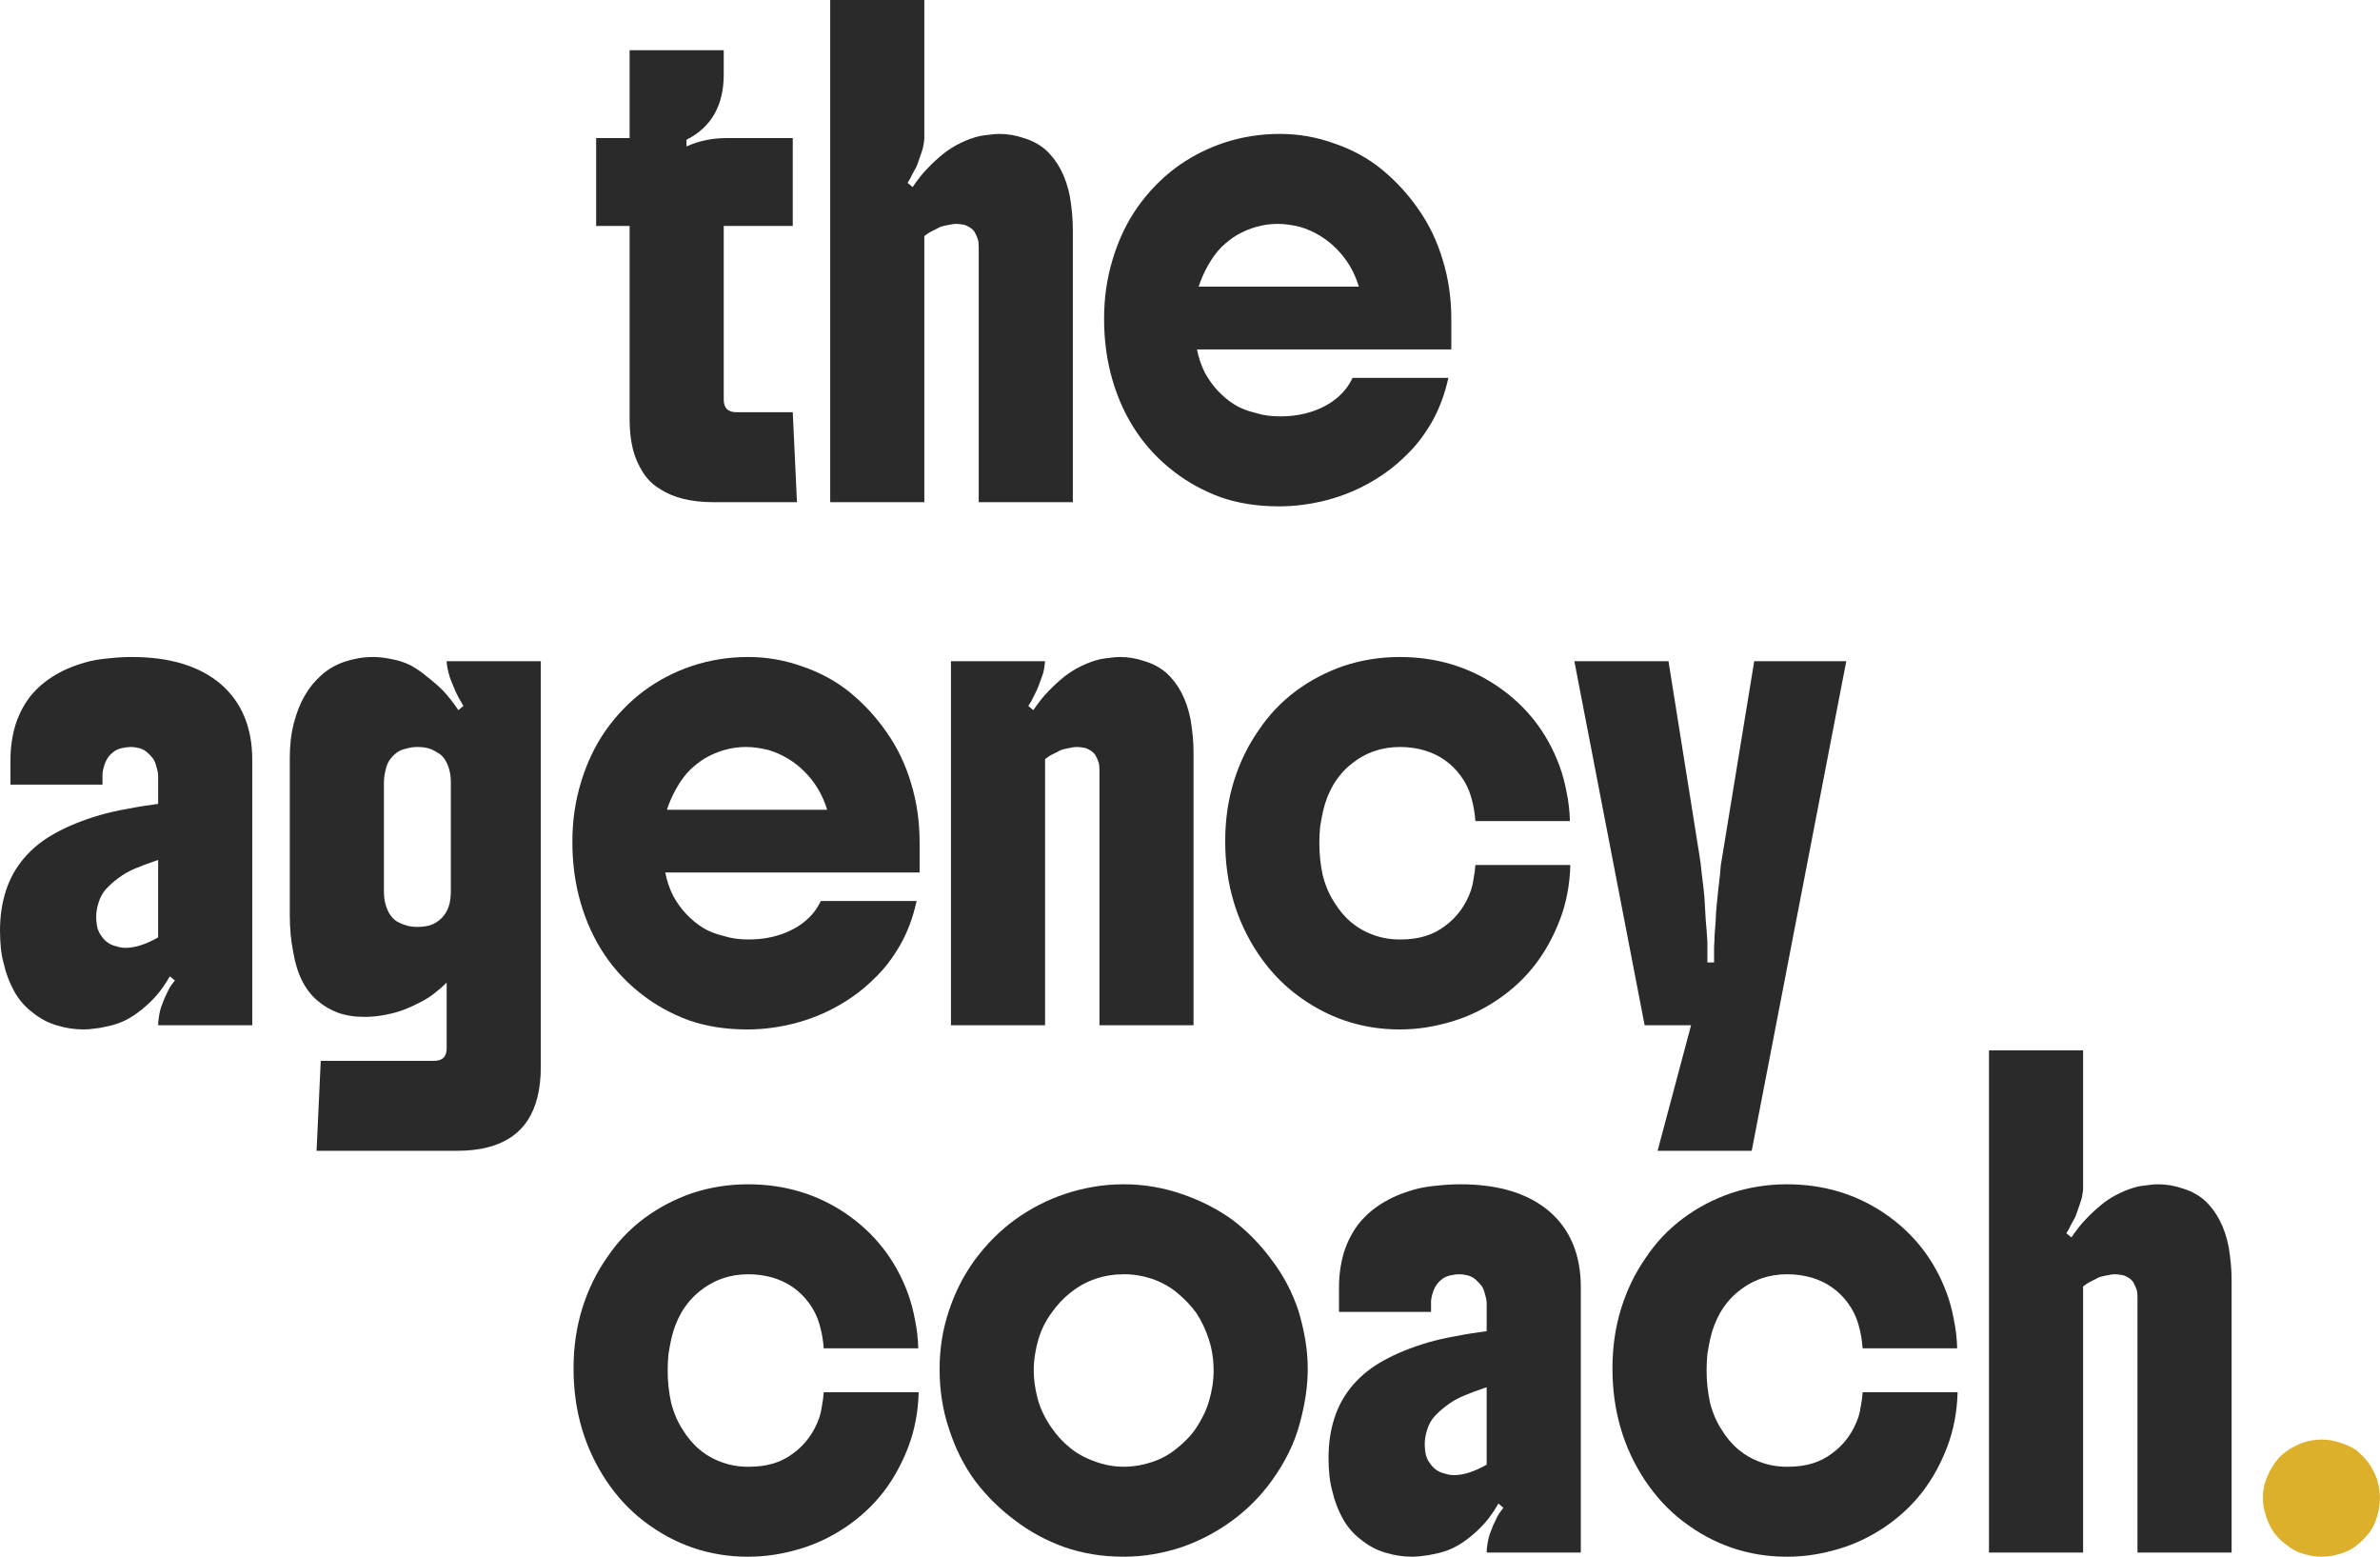 <svg xmlns="http://www.w3.org/2000/svg" id="Layer_2" data-name="Layer 2" viewBox="0 0 568.91 372"><defs><style>      .cls-1 {        fill: #ddb02b;      }      .cls-2 {        fill: #2a2a2a;      }    </style></defs><g id="Layer_1-2" data-name="Layer 1"><g><path class="cls-2" d="M346.92,76.2v7.3h-60.8c.4,2,1.04,3.87,1.9,5.6.94,1.67,1.97,3.1,3.1,4.3,1.27,1.33,2.6,2.43,4,3.3,1.4.87,3.1,1.53,5.1,2,.87.27,1.77.47,2.7.6,1,.13,2.04.2,3.1.2,3.2,0,6.14-.53,8.8-1.6,2.67-1.07,4.84-2.57,6.5-4.5.4-.47.77-.97,1.1-1.5.34-.53.64-1.07.9-1.6h22.9c-.93,4.13-2.3,7.73-4.1,10.8-1.8,3.07-3.8,5.63-6,7.7-2.53,2.53-5.4,4.7-8.6,6.5-3.13,1.8-6.56,3.2-10.3,4.2-1.8.47-3.66.83-5.6,1.1-1.93.27-3.9.4-5.9.4-5.13,0-9.8-.73-14-2.2-4.13-1.53-7.83-3.57-11.1-6.1-7.13-5.47-12.03-12.77-14.7-21.9-1.33-4.53-2-9.4-2-14.6s.7-9.8,2.1-14.4c1.4-4.6,3.37-8.7,5.9-12.3,2.6-3.67,5.64-6.8,9.1-9.4,3.54-2.6,7.4-4.6,11.6-6,4.27-1.4,8.7-2.1,13.3-2.1s8.84.77,13.1,2.3c4.27,1.47,8.04,3.53,11.3,6.2,3.4,2.8,6.34,6,8.8,9.6,2.54,3.6,4.47,7.67,5.8,12.2,1.34,4.4,2,9.03,2,13.9ZM286.52,68.5h38.3c-1.06-3.53-2.86-6.57-5.4-9.1-2.46-2.47-5.36-4.2-8.7-5.2-.86-.2-1.73-.37-2.6-.5-.86-.13-1.76-.2-2.7-.2-3.4,0-6.66.9-9.8,2.7-1.13.67-2.33,1.6-3.6,2.8-1.2,1.2-2.3,2.7-3.3,4.5-.93,1.67-1.66,3.33-2.2,5Z"></path><path class="cls-2" d="M220.95,0v33c0,.4-.07.93-.2,1.6-.07.6-.27,1.33-.6,2.2-.33.93-.6,1.7-.8,2.3-.2.6-.6,1.4-1.2,2.4-.2.4-.4.8-.6,1.2-.2.33-.4.67-.6,1l1.2,1c1.27-1.87,2.47-3.37,3.6-4.5,1.13-1.2,2.4-2.37,3.8-3.5,1.27-1,2.67-1.87,4.2-2.6s3.03-1.27,4.5-1.6c.73-.13,1.47-.23,2.2-.3.8-.13,1.6-.2,2.4-.2,2,0,3.97.33,5.9,1,2,.6,3.73,1.53,5.2,2.8,2.93,2.67,4.87,6.4,5.8,11.2.2,1.2.37,2.47.5,3.8.13,1.33.2,2.73.2,4.2v65h-22.5v-61c0-.8-.07-1.4-.2-1.8-.13-.47-.4-1.07-.8-1.8-.27-.4-.67-.77-1.2-1.1-.53-.33-1-.53-1.4-.6-.67-.13-1.27-.2-1.8-.2s-1.03.07-1.5.2c-.47.07-.97.17-1.5.3-.6.13-1.1.33-1.5.6-.4.2-.93.47-1.6.8-.27.13-.53.3-.8.5-.2.13-.43.3-.7.5v63.6h-22.5V0h22.5Z"></path><path class="cls-2" d="M173,12v5.8c0,7.4-2.97,12.6-8.9,15.6v1.6c2.93-1.33,6.1-2,9.5-2h15.9v21h-16.5v41.5c0,2,1,3,3,3h13.5l1,21.5h-20c-2.67,0-5.07-.27-7.2-.8-2.13-.53-4-1.33-5.6-2.4-1.6-.93-2.93-2.23-4-3.9s-1.87-3.5-2.4-5.5c-.53-2.13-.8-4.53-.8-7.2v-46.2h-8v-21h8V12h22.5Z"></path><path class="cls-2" d="M398.83,158l7.4,46.4c.2,1.13.4,2.73.6,4.8.27,2.07.47,3.83.6,5.3.14,2.13.24,3.9.3,5.3.14,1.4.27,3.17.4,5.3v4.9h1.6v-3.8c.07-.8.1-1.6.1-2.4.07-.8.17-2.13.3-4,0-.87.07-1.93.2-3.2.14-1.33.27-2.67.4-4,.14-1.33.27-2.47.4-3.4.07-.8.14-1.6.2-2.4.14-.87.27-1.67.4-2.4l7.6-46.4h22l-22.6,117h-22.5l8-30h-11.1l-16.8-87h22.5Z"></path><path class="cls-2" d="M352.67,206.7h22.7c-.13,4.73-.96,9.1-2.5,13.1-1.53,4-3.5,7.57-5.9,10.7-2.46,3.2-5.46,6-9,8.4-3.46,2.33-7.1,4.07-10.9,5.2-2,.6-4.03,1.07-6.1,1.4-2.06.33-4.2.5-6.4.5-9.2,0-17.5-2.83-24.9-8.5-3.4-2.6-6.4-5.83-9-9.7-2.6-3.93-4.53-8.07-5.8-12.4-1.33-4.47-2-9.27-2-14.4s.7-9.93,2.1-14.4c1.4-4.47,3.37-8.5,5.9-12.1,2.4-3.6,5.34-6.7,8.8-9.3,3.47-2.6,7.34-4.63,11.6-6.1,4.27-1.4,8.7-2.1,13.3-2.1,8.74,0,16.54,2.33,23.4,7,6.94,4.73,11.87,11.07,14.8,19,.74,2,1.3,4.1,1.7,6.3.47,2.2.74,4.5.8,6.9h-22.6c-.13-1.93-.46-3.83-1-5.7-.53-1.87-1.36-3.57-2.5-5.1-2.2-3-5.1-5.03-8.7-6.1-1.86-.53-3.8-.8-5.8-.8-2.2,0-4.26.33-6.2,1-1.93.67-3.76,1.7-5.5,3.1-1.66,1.33-3.1,3-4.3,5-1.13,2-1.93,4.07-2.4,6.2-.26,1.2-.5,2.43-.7,3.7-.13,1.27-.2,2.6-.2,4,0,2.6.27,5.13.8,7.6.6,2.4,1.5,4.53,2.7,6.4,2.34,3.87,5.47,6.5,9.4,7.9,1.94.73,4.07,1.1,6.4,1.1s4.27-.27,6-.8c1.74-.53,3.3-1.33,4.7-2.4,2.94-2.13,5.04-5.03,6.3-8.7.27-.87.47-1.8.6-2.8.2-1,.34-2.03.4-3.1Z"></path><path class="cls-2" d="M227.3,158h22.5c0,.27-.07.83-.2,1.7-.13.8-.3,1.43-.5,1.9-.27.73-.53,1.47-.8,2.2-.27.73-.67,1.6-1.2,2.6-.2.4-.4.8-.6,1.2-.2.33-.43.7-.7,1.1l1.2,1c1.27-1.87,2.47-3.37,3.6-4.5,1.13-1.2,2.4-2.37,3.8-3.5,1.27-1,2.67-1.87,4.2-2.6,1.53-.73,3.03-1.27,4.5-1.6.73-.13,1.47-.23,2.2-.3.8-.13,1.6-.2,2.4-.2,2,0,3.97.33,5.9,1,2,.6,3.73,1.53,5.2,2.8,2.94,2.67,4.87,6.4,5.8,11.2.2,1.2.37,2.47.5,3.8.14,1.33.2,2.73.2,4.2v65h-22.49v-61c0-.8-.07-1.4-.2-1.8-.13-.47-.4-1.07-.8-1.8-.27-.4-.67-.77-1.2-1.1-.53-.33-1-.53-1.4-.6-.67-.13-1.27-.2-1.8-.2s-1.03.07-1.5.2c-.47.07-.97.17-1.5.3-.6.13-1.1.33-1.5.6-.4.2-.93.47-1.6.8-.27.13-.53.3-.8.5-.2.13-.43.3-.7.5v63.6h-22.5v-87Z"></path><path class="cls-2" d="M219.82,201.2v7.3h-60.8c.4,2,1.03,3.87,1.9,5.6.93,1.67,1.97,3.1,3.1,4.3,1.27,1.33,2.6,2.43,4,3.3,1.4.87,3.1,1.53,5.1,2,.87.27,1.77.47,2.7.6,1,.13,2.03.2,3.1.2,3.2,0,6.13-.53,8.8-1.6,2.67-1.07,4.83-2.57,6.5-4.5.4-.47.77-.97,1.1-1.5.33-.53.63-1.07.9-1.6h22.9c-.93,4.13-2.3,7.73-4.1,10.8-1.8,3.07-3.8,5.63-6,7.7-2.53,2.53-5.4,4.7-8.6,6.5-3.13,1.8-6.57,3.2-10.3,4.2-1.8.47-3.67.83-5.6,1.1-1.93.27-3.9.4-5.9.4-5.13,0-9.8-.73-14-2.2-4.13-1.53-7.83-3.57-11.1-6.1-7.13-5.47-12.03-12.77-14.7-21.9-1.33-4.53-2-9.4-2-14.6s.7-9.8,2.1-14.4c1.4-4.6,3.37-8.7,5.9-12.3,2.6-3.67,5.63-6.8,9.1-9.4,3.53-2.6,7.4-4.6,11.6-6,4.27-1.4,8.7-2.1,13.3-2.1s8.83.77,13.1,2.3c4.27,1.47,8.03,3.53,11.3,6.2,3.4,2.8,6.33,6,8.8,9.6,2.53,3.6,4.47,7.67,5.8,12.2,1.33,4.4,2,9.03,2,13.9ZM159.42,193.5h38.3c-1.07-3.53-2.87-6.57-5.4-9.1-2.47-2.47-5.37-4.2-8.7-5.2-.87-.2-1.73-.37-2.6-.5-.87-.13-1.77-.2-2.7-.2-3.4,0-6.67.9-9.8,2.7-1.13.67-2.33,1.6-3.6,2.8-1.2,1.2-2.3,2.7-3.3,4.5-.93,1.67-1.67,3.33-2.2,5Z"></path><path class="cls-2" d="M75.67,275l1-21.5h27.1c2,0,3-1,3-3v-15.7c-.93.93-1.97,1.83-3.1,2.7-1.13.87-2.4,1.63-3.8,2.3-1.6.8-3,1.4-4.2,1.8-1.2.4-2.57.73-4.1,1-1.47.27-2.93.4-4.4.4-2.4,0-4.53-.33-6.4-1-1.8-.67-3.43-1.63-4.9-2.9-3-2.53-4.93-6.43-5.8-11.7-.27-1.33-.47-2.73-.6-4.2-.13-1.47-.2-3.03-.2-4.7v-37.4c0-3.07.33-5.87,1-8.4.67-2.53,1.53-4.7,2.6-6.5,1.07-1.87,2.4-3.5,4-4.9,1.67-1.47,3.53-2.53,5.6-3.2,1-.33,2.07-.6,3.2-.8,1.13-.2,2.3-.3,3.5-.3,1.4,0,2.87.17,4.4.5,1.53.27,3,.73,4.4,1.4,1.4.73,2.77,1.67,4.1,2.8,1.4,1.07,2.67,2.17,3.8,3.3,1.2,1.27,2.43,2.83,3.7,4.7l1.2-1c-.33-.6-.73-1.3-1.2-2.1-.47-.87-.83-1.67-1.1-2.4-.27-.6-.57-1.33-.9-2.2-.27-.87-.47-1.63-.6-2.3-.13-.67-.2-1.23-.2-1.7h22.5v97c0,5.33-1.07,9.6-3.2,12.8-2.13,3.2-5.33,5.33-9.6,6.4-2.13.53-4.53.8-7.2.8h-33.6ZM107.77,213v-26c0-2.07-.43-3.83-1.3-5.3-.47-.8-1.07-1.4-1.8-1.8-.73-.47-1.4-.8-2-1-.87-.27-1.83-.4-2.9-.4-.87,0-1.77.13-2.7.4-.93.2-1.7.53-2.3,1-.67.53-1.23,1.13-1.7,1.8-.4.6-.7,1.37-.9,2.3-.27,1.07-.4,2.07-.4,3v26c0,2.07.43,3.83,1.3,5.3.47.8,1.07,1.43,1.8,1.9.73.4,1.43.7,2.1.9.8.27,1.73.4,2.8.4.87,0,1.77-.1,2.7-.3.93-.27,1.73-.67,2.4-1.2.6-.47,1.1-1,1.5-1.6.47-.67.83-1.5,1.1-2.5.2-1,.3-1.97.3-2.9Z"></path><path class="cls-2" d="M0,222.4c0-3.47.47-6.63,1.4-9.5.93-2.93,2.4-5.57,4.4-7.9s4.47-4.3,7.4-5.9c3-1.67,6.53-3.1,10.6-4.3,2.07-.6,4.27-1.1,6.6-1.5,2.33-.47,4.8-.87,7.4-1.2v-6.6c0-.67-.13-1.4-.4-2.2-.2-.87-.47-1.53-.8-2-.4-.53-.83-1-1.3-1.4-.47-.47-1.1-.83-1.9-1.1-.8-.2-1.53-.3-2.2-.3-.6,0-1.33.1-2.2.3-.8.2-1.43.5-1.9.9-1.07.8-1.8,1.9-2.2,3.3-.27.8-.4,1.53-.4,2.2v2.3H2.5v-5.9c0-2.93.4-5.73,1.2-8.4.87-2.67,2.1-5,3.7-7,3.27-3.93,7.97-6.67,14.1-8.2,1.47-.33,3.03-.57,4.7-.7,1.73-.2,3.5-.3,5.3-.3,9.13,0,16.23,2.17,21.3,6.5,5,4.33,7.5,10.37,7.5,18.1v63.4h-22.5c0-.6.07-1.3.2-2.1.13-.87.3-1.6.5-2.2.27-.73.53-1.43.8-2.1.33-.73.7-1.5,1.1-2.3.33-.6.8-1.27,1.4-2l-1.2-1c-1.07,1.87-2.17,3.43-3.3,4.7-1.07,1.2-2.23,2.3-3.5,3.3-1.2,1-2.53,1.87-4,2.6-1.4.67-3,1.17-4.8,1.5-.8.2-1.63.33-2.5.4-.8.13-1.63.2-2.5.2-2.2,0-4.37-.33-6.5-1-2.07-.6-4.03-1.67-5.9-3.2-1.67-1.27-3.07-2.9-4.2-4.9-1.13-2.07-1.97-4.27-2.5-6.6-.33-1.2-.57-2.47-.7-3.8s-.2-2.7-.2-4.1ZM23,219c0,1,.1,1.93.3,2.8.27.8.57,1.4.9,1.8.87,1.33,2.03,2.17,3.5,2.5.8.27,1.57.4,2.3.4,2.27,0,4.87-.83,7.8-2.5v-18.5c-2,.67-3.8,1.33-5.4,2-1.6.67-3,1.47-4.2,2.4-1.07.8-2.03,1.67-2.9,2.6-.8.93-1.37,1.97-1.7,3.1-.4,1.2-.6,2.33-.6,3.4Z"></path><path class="cls-1" d="M555.01,372c-1.47,0-2.97-.23-4.5-.7-1.47-.47-2.74-1.13-3.8-2-1.2-.87-2.24-1.87-3.1-3-.8-1.13-1.44-2.43-1.9-3.9-.54-1.47-.8-2.93-.8-4.4,0-1.67.26-3.17.8-4.5.53-1.4,1.2-2.67,2-3.8.86-1.27,1.86-2.27,3-3,1.13-.8,2.43-1.47,3.9-2,1.46-.47,2.93-.7,4.4-.7s2.96.27,4.5.8c1.53.47,2.8,1.07,3.8,1.8,1.06.87,2,1.83,2.8,2.9.8,1.07,1.5,2.4,2.1,4,.46,1.53.7,3.03.7,4.5,0,1.33-.24,2.8-.7,4.4-.47,1.6-1.1,2.9-1.9,3.9-.87,1.13-1.9,2.17-3.1,3.1-1.14.87-2.4,1.5-3.8,1.9-.67.2-1.37.37-2.1.5-.74.13-1.5.2-2.3.2Z"></path><path class="cls-2" d="M497.94,251v33c0,.4-.07.93-.2,1.6-.07.6-.27,1.33-.6,2.2-.34.93-.6,1.7-.8,2.3-.2.6-.6,1.4-1.2,2.4-.2.4-.4.8-.6,1.2-.2.33-.4.67-.6,1l1.2,1c1.26-1.87,2.46-3.37,3.6-4.5,1.13-1.2,2.4-2.37,3.8-3.5,1.26-1,2.66-1.87,4.2-2.6,1.53-.73,3.03-1.27,4.5-1.6.73-.13,1.46-.23,2.2-.3.8-.13,1.6-.2,2.4-.2,2,0,3.96.33,5.9,1,2,.6,3.73,1.53,5.2,2.8,2.93,2.67,4.86,6.4,5.8,11.2.2,1.2.36,2.47.5,3.8.13,1.33.2,2.73.2,4.2v65h-22.5v-61c0-.8-.07-1.4-.2-1.8-.14-.47-.4-1.07-.8-1.8-.27-.4-.67-.77-1.2-1.1-.54-.33-1-.53-1.4-.6-.67-.13-1.27-.2-1.8-.2s-1.04.07-1.5.2c-.47.07-.97.17-1.5.3-.6.13-1.1.33-1.5.6-.4.2-.94.47-1.6.8-.27.13-.54.3-.8.5-.2.13-.44.3-.7.5v63.6h-22.5v-120h22.5Z"></path><path class="cls-2" d="M445.24,332.7h22.7c-.13,4.73-.97,9.1-2.5,13.1-1.53,4-3.5,7.57-5.9,10.7-2.47,3.2-5.47,6-9,8.4-3.47,2.33-7.1,4.07-10.9,5.2-2,.6-4.03,1.07-6.1,1.4-2.07.33-4.2.5-6.4.5-9.2,0-17.5-2.83-24.9-8.5-3.4-2.6-6.4-5.83-9-9.7-2.6-3.93-4.53-8.07-5.8-12.4-1.33-4.47-2-9.27-2-14.4s.7-9.93,2.1-14.4c1.4-4.47,3.37-8.5,5.9-12.1,2.4-3.6,5.33-6.7,8.8-9.3,3.47-2.6,7.33-4.63,11.6-6.1,4.27-1.4,8.7-2.1,13.3-2.1,8.73,0,16.53,2.33,23.4,7,6.93,4.73,11.87,11.07,14.8,19,.73,2,1.3,4.1,1.7,6.3.47,2.2.73,4.5.8,6.9h-22.6c-.13-1.93-.47-3.83-1-5.7-.53-1.87-1.37-3.57-2.5-5.1-2.2-3-5.1-5.03-8.7-6.1-1.87-.53-3.8-.8-5.8-.8-2.2,0-4.27.33-6.2,1-1.93.67-3.77,1.7-5.5,3.1-1.67,1.33-3.1,3-4.3,5-1.13,2-1.93,4.07-2.4,6.2-.27,1.2-.5,2.43-.7,3.7-.13,1.27-.2,2.6-.2,4,0,2.6.27,5.13.8,7.6.6,2.4,1.5,4.53,2.7,6.4,2.33,3.87,5.47,6.5,9.4,7.9,1.93.73,4.07,1.1,6.4,1.1s4.27-.27,6-.8c1.73-.53,3.3-1.33,4.7-2.4,2.93-2.13,5.03-5.03,6.3-8.7.27-.87.47-1.8.6-2.8.2-1,.33-2.03.4-3.1Z"></path><path class="cls-2" d="M317.57,348.4c0-3.47.46-6.63,1.4-9.5.93-2.93,2.4-5.57,4.4-7.9s4.46-4.3,7.4-5.9c3-1.67,6.53-3.1,10.6-4.3,2.06-.6,4.26-1.1,6.6-1.5,2.33-.47,4.8-.87,7.4-1.2v-6.6c0-.67-.14-1.4-.4-2.2-.2-.87-.47-1.53-.8-2-.4-.53-.84-1-1.3-1.4-.47-.47-1.1-.83-1.9-1.1-.8-.2-1.54-.3-2.2-.3-.6,0-1.34.1-2.2.3-.8.2-1.44.5-1.9.9-1.07.8-1.8,1.9-2.2,3.3-.27.8-.4,1.53-.4,2.2v2.3h-22v-5.9c0-2.93.4-5.73,1.2-8.4.86-2.67,2.1-5,3.7-7,3.26-3.93,7.96-6.67,14.1-8.2,1.46-.33,3.03-.57,4.7-.7,1.73-.2,3.5-.3,5.3-.3,9.13,0,16.23,2.17,21.3,6.5,5,4.33,7.5,10.37,7.5,18.1v63.4h-22.5c0-.6.06-1.3.2-2.1.13-.87.3-1.6.5-2.2.26-.73.53-1.43.8-2.1.33-.73.7-1.5,1.1-2.3.33-.6.8-1.27,1.4-2l-1.2-1c-1.07,1.87-2.17,3.43-3.3,4.7-1.07,1.2-2.24,2.3-3.5,3.3-1.2,1-2.54,1.87-4,2.6-1.4.67-3,1.17-4.8,1.5-.8.2-1.64.33-2.5.4-.8.13-1.64.2-2.5.2-2.2,0-4.37-.33-6.5-1-2.07-.6-4.04-1.67-5.9-3.2-1.67-1.27-3.07-2.9-4.2-4.9-1.14-2.07-1.97-4.27-2.5-6.6-.34-1.2-.57-2.47-.7-3.8-.14-1.33-.2-2.7-.2-4.1ZM340.57,345c0,1,.1,1.93.3,2.8.26.8.56,1.4.9,1.8.86,1.33,2.03,2.17,3.5,2.5.8.27,1.56.4,2.3.4,2.26,0,4.86-.83,7.8-2.5v-18.5c-2,.67-3.8,1.33-5.4,2s-3,1.47-4.2,2.4c-1.07.8-2.04,1.67-2.9,2.6-.8.93-1.37,1.97-1.7,3.1-.4,1.2-.6,2.33-.6,3.4Z"></path><path class="cls-2" d="M268.6,372c-5.07,0-9.8-.77-14.2-2.3-4.4-1.6-8.33-3.73-11.8-6.4-3.6-2.67-6.77-5.8-9.5-9.4-2.67-3.6-4.77-7.8-6.3-12.6-1.47-4.4-2.2-9.1-2.2-14.1s.73-9.43,2.2-13.9c1.47-4.47,3.53-8.53,6.2-12.2,2.8-3.8,6.03-7.03,9.7-9.7,3.73-2.67,7.7-4.7,11.9-6.1,2.2-.73,4.47-1.3,6.8-1.7,2.33-.4,4.73-.6,7.2-.6,4.73,0,9.33.77,13.8,2.3,4.53,1.53,8.6,3.6,12.2,6.2,3.53,2.67,6.66,5.87,9.4,9.6,2.8,3.67,4.93,7.73,6.4,12.2.66,2.2,1.2,4.47,1.6,6.8.4,2.33.6,4.7.6,7.1,0,4-.64,8.3-1.9,12.9-1.2,4.6-3.4,9.13-6.6,13.6-2.67,3.73-5.87,6.97-9.6,9.7-3.74,2.73-7.74,4.83-12,6.3-2.2.73-4.47,1.3-6.8,1.7-2.33.4-4.7.6-7.1.6ZM268.7,350.5c2.2,0,4.4-.37,6.6-1.1,2.26-.73,4.26-1.83,6-3.3,2.2-1.73,3.9-3.6,5.1-5.6,1.26-2.07,2.13-3.97,2.6-5.7.33-1.13.6-2.3.8-3.5.2-1.27.3-2.53.3-3.8,0-2.6-.37-5.03-1.1-7.3-.74-2.33-1.74-4.47-3-6.4-1.14-1.6-2.57-3.13-4.3-4.6-1.74-1.53-3.84-2.73-6.3-3.6-2.2-.73-4.43-1.1-6.7-1.1-4.8,0-9.03,1.43-12.7,4.3-1.73,1.33-3.3,3-4.7,5-1.4,1.93-2.43,4.03-3.1,6.3-.33,1.13-.6,2.33-.8,3.6-.2,1.27-.3,2.53-.3,3.8,0,2.07.3,4.27.9,6.6.6,2.33,1.7,4.67,3.3,7,1.27,1.87,2.77,3.5,4.5,4.9,1.73,1.4,3.77,2.5,6.1,3.3,2.2.8,4.47,1.2,6.8,1.2Z"></path><path class="cls-2" d="M196.9,332.7h22.7c-.13,4.73-.97,9.1-2.5,13.1-1.53,4-3.5,7.57-5.9,10.7-2.47,3.2-5.47,6-9,8.4-3.47,2.33-7.1,4.07-10.9,5.2-2,.6-4.03,1.07-6.1,1.4s-4.2.5-6.4.5c-9.2,0-17.5-2.83-24.9-8.5-3.4-2.6-6.4-5.83-9-9.7-2.6-3.93-4.53-8.07-5.8-12.4-1.33-4.47-2-9.27-2-14.4s.7-9.93,2.1-14.4c1.4-4.47,3.37-8.5,5.9-12.1,2.4-3.6,5.33-6.7,8.8-9.3,3.47-2.6,7.33-4.63,11.6-6.1,4.27-1.4,8.7-2.1,13.3-2.1,8.73,0,16.53,2.33,23.4,7,6.93,4.73,11.87,11.07,14.8,19,.73,2,1.3,4.1,1.7,6.3.47,2.2.73,4.5.8,6.9h-22.6c-.13-1.93-.47-3.83-1-5.7-.53-1.87-1.37-3.57-2.5-5.1-2.2-3-5.1-5.03-8.7-6.1-1.87-.53-3.8-.8-5.8-.8-2.2,0-4.27.33-6.2,1s-3.77,1.7-5.5,3.1c-1.67,1.33-3.1,3-4.3,5-1.13,2-1.93,4.07-2.4,6.2-.27,1.2-.5,2.43-.7,3.7-.13,1.27-.2,2.6-.2,4,0,2.6.27,5.13.8,7.6.6,2.4,1.5,4.53,2.7,6.4,2.33,3.87,5.47,6.5,9.4,7.9,1.93.73,4.07,1.1,6.4,1.1s4.27-.27,6-.8c1.73-.53,3.3-1.33,4.7-2.4,2.93-2.13,5.03-5.03,6.3-8.7.27-.87.47-1.8.6-2.8.2-1,.33-2.03.4-3.1Z"></path></g></g></svg>